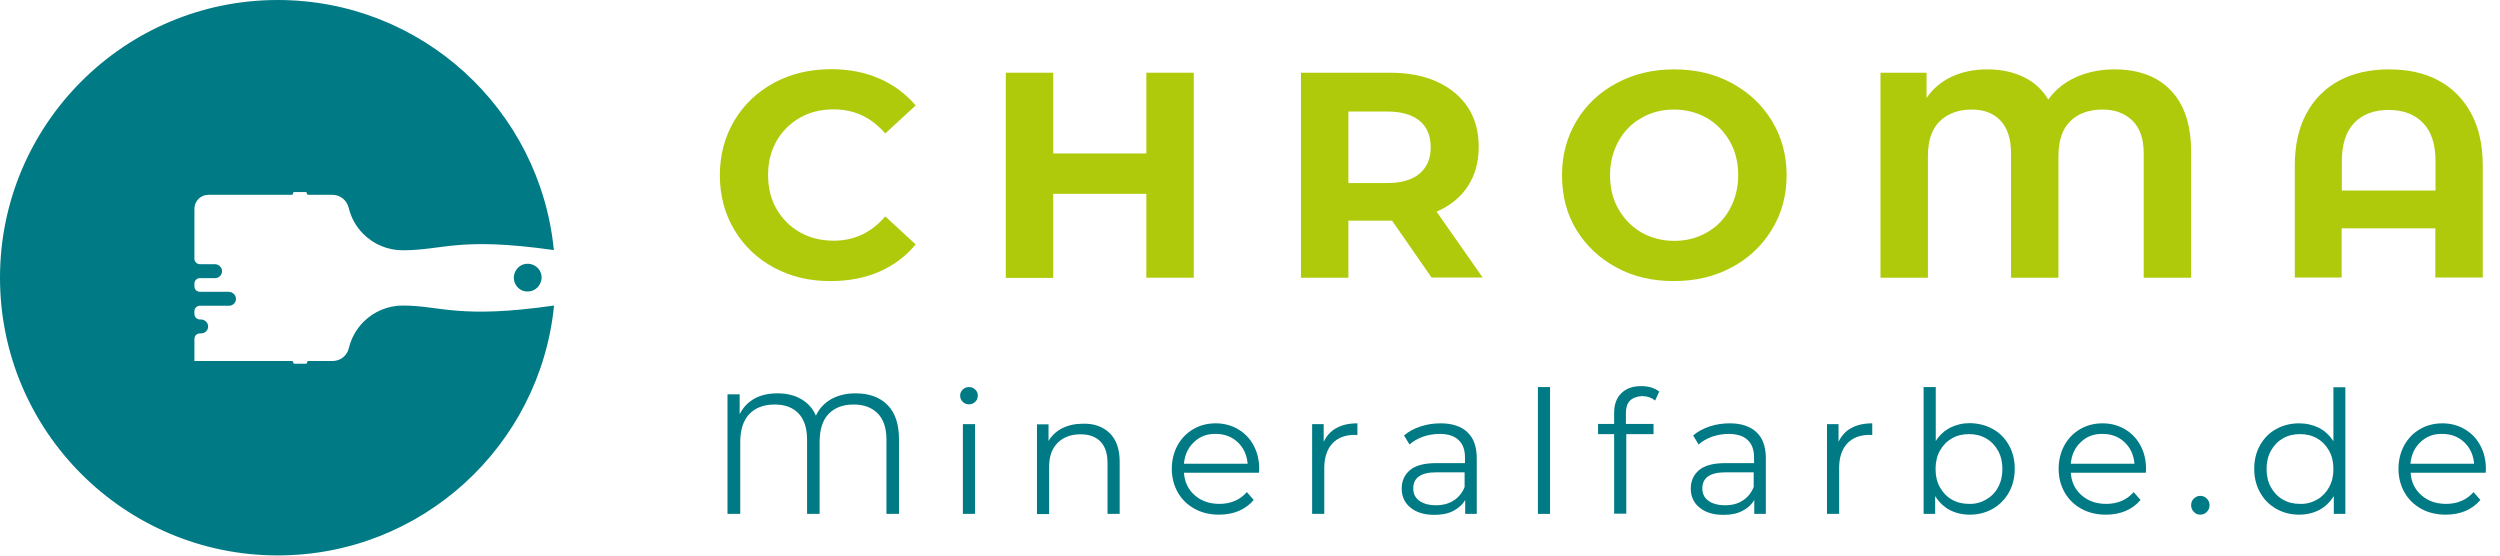 <?xml version="1.0" encoding="utf-8"?>
<!-- Generator: Adobe Illustrator 24.1.1, SVG Export Plug-In . SVG Version: 6.00 Build 0)  -->
<svg version="1.1" xmlns="http://www.w3.org/2000/svg" xmlns:xlink="http://www.w3.org/1999/xlink" x="0px" y="0px"
	 viewBox="0 0 1275.6 283.5" style="enable-background:new 0 0 1275.6 283.5;" xml:space="preserve">
<style type="text/css">
	.st0{display:none;}
	.st1{display:inline;}
	.st2{fill:#FFEC00;}
	.st3{display:inline;opacity:0.2;fill:#1D1D1B;}
	.st4{display:inline;opacity:0.2;fill:#FFFFFF;}
	.st5{fill:#007A85;}
	.st6{fill:#AFCA0B;}
</style>
<g id="C" class="st0">
	<g class="st1">
		<path class="st2" d="M72.6,265.3c-22.6-12.1-40.3-29-53.2-50.5C6.5,193.2,0,168.9,0,141.7c0-27.1,6.5-51.5,19.4-73
			C32.3,47.2,50,30.3,72.6,18.2C95.2,6.1,120.6,0,148.8,0c23.7,0,45.2,4.2,64.4,12.5c19.2,8.4,35.3,20.4,48.4,36l-40.7,37.6
			C202.3,64.7,179.3,54,151.9,54c-17,0-32.1,3.7-45.4,11.2S82.8,83,75.4,96.3c-7.4,13.3-11.2,28.5-11.2,45.4
			c0,17,3.7,32.1,11.2,45.4c7.4,13.3,17.8,23.7,31.1,31.1c13.3,7.4,28.4,11.2,45.4,11.2c27.4,0,50.4-10.8,68.9-32.5l40.7,37.6
			c-13.1,15.9-29.2,28.1-48.5,36.4c-19.3,8.3-40.9,12.5-64.6,12.5C120.5,283.5,95.2,277.4,72.6,265.3z"/>
	</g>
</g>
<g id="Originalentwurf" class="st0">
	<circle class="st3" cx="141.7" cy="141.7" r="141.7"/>
	<path class="st4" d="M168.7,130.8c0,0,96.9-15.7,120.3,0c5.1,3.4,4.7,18,0,21.9c-21.3,17.7-120.3,0-120.3,0V130.8z"/>
	<path class="st4" d="M179.7,182.4h-79v-79.6h79c0.3,0,0.6,0.3,0.6,0.6v78.4C180.3,182.2,180,182.4,179.7,182.4z"/>
	<circle class="st3" cx="266" cy="141.7" r="8"/>
</g>
<g id="Ebene_1">
	<g>
		<path class="st5" d="M205.5,155.9c-7.5,0-14.7,3-20,8.3c-3.7,3.7-6.3,8.4-7.5,13.4c-0.9,3.9-4.3,6.6-8.3,6.6h-12.3
			c-0.4,0-0.7,0.3-0.7,0.7c0,0.4-0.3,0.7-0.7,0.7h-5.7c-0.4,0-0.7-0.3-0.7-0.7c0-0.4-0.3-0.7-0.7-0.7H99.2v-11.3
			c0-1.6,1.3-2.8,2.8-2.8h0.7c2,0,3.6-1.7,3.5-3.7c-0.1-1.9-1.8-3.4-3.7-3.4H102c-1.6,0-2.8-1.3-2.8-2.8v-1.4c0-1.6,1.3-2.8,2.8-2.8
			h14.9c2,0,3.6-1.7,3.5-3.7c-0.1-1.9-1.8-3.4-3.7-3.4H102c-1.6,0-2.8-1.3-2.8-2.8v-1.4c0-1.6,1.3-2.8,2.8-2.8h7.8
			c2,0,3.6-1.7,3.5-3.7c-0.1-1.9-1.8-3.4-3.7-3.4H102c-1.6,0-2.8-1.3-2.8-2.8v-25.5c0-3.9,3.2-7.1,7.1-7.1h42.5
			c0.4,0,0.7-0.3,0.7-0.7c0-0.4,0.3-0.7,0.7-0.7h5.7c0.4,0,0.7,0.3,0.7,0.7c0,0.4,0.3,0.7,0.7,0.7h12.3c4,0,7.4,2.8,8.3,6.6
			c1.2,5,3.8,9.7,7.5,13.4c5.3,5.3,12.5,8.3,20,8.3c21.2,0,28.3-7,77.2-0.1C275.6,55.9,215.2,0,141.7,0C63.5,0,0,63.5,0,141.7
			s63.5,141.7,141.7,141.7c73.5,0,133.9-55.9,141-127.5C233.8,162.9,224.9,155.9,205.5,155.9z"/>
		<path class="st5" d="M267.9,134.7c-2.8,0.5-5,2.8-5.6,5.6c-0.9,5,3.3,9.3,8.3,8.3c2.8-0.5,5-2.8,5.6-5.6
			C277.2,138.1,272.9,133.8,267.9,134.7z"/>
	</g>
	<g>
		<path class="st6" d="M395,136.6c-8.6-4.6-15.4-11.1-20.3-19.3s-7.4-17.5-7.4-27.9c0-10.4,2.5-19.6,7.4-27.9
			c4.9-8.2,11.7-14.6,20.3-19.3c8.6-4.6,18.3-6.9,29.1-6.9c9.1,0,17.3,1.6,24.6,4.8c7.3,3.2,13.5,7.8,18.5,13.7l-15.5,14.3
			c-7.1-8.2-15.8-12.3-26.3-12.3c-6.5,0-12.3,1.4-17.3,4.3s-9,6.8-11.9,11.9s-4.3,10.9-4.3,17.3c0,6.5,1.4,12.3,4.3,17.3
			s6.8,9,11.9,11.9s10.9,4.3,17.3,4.3c10.5,0,19.2-4.1,26.3-12.4l15.5,14.3c-5,6.1-11.2,10.7-18.5,13.9c-7.4,3.2-15.6,4.8-24.7,4.8
			C413.2,143.5,403.6,141.2,395,136.6z"/>
		<path class="st6" d="M609.1,37.1v104.6h-24.2V98.9h-47.5v42.9h-24.2V37.1h24.2v41.2h47.5V37.1H609.1z"/>
		<path class="st6" d="M730.5,141.7l-20.2-29.1h-1.2H688v29.1h-24.2V37.1h45.3c9.3,0,17.3,1.5,24.1,4.6c6.8,3.1,12.1,7.5,15.8,13.1
			c3.7,5.7,5.5,12.4,5.5,20.2s-1.9,14.5-5.6,20.1c-3.7,5.6-9,9.9-15.9,12.9l23.5,33.6H730.5z M724.3,61.6c-3.8-3.1-9.3-4.7-16.6-4.7
			H688v36.5h19.7c7.3,0,12.8-1.6,16.6-4.8c3.8-3.2,5.7-7.7,5.7-13.4C730,69.2,728.1,64.7,724.3,61.6z"/>
		<path class="st6" d="M824.8,136.5c-8.7-4.7-15.5-11.1-20.5-19.3S797,99.7,797,89.4c0-10.3,2.5-19.5,7.4-27.7
			c4.9-8.2,11.8-14.7,20.5-19.3c8.7-4.7,18.5-7,29.4-7c10.9,0,20.6,2.3,29.3,7c8.7,4.7,15.5,11.1,20.5,19.3c5,8.2,7.5,17.5,7.5,27.7
			c0,10.3-2.5,19.5-7.5,27.7c-5,8.2-11.8,14.7-20.5,19.3c-8.7,4.7-18.4,7-29.3,7C843.3,143.5,833.5,141.2,824.8,136.5z M870.9,118.6
			c5-2.8,8.9-6.8,11.7-11.9s4.3-10.9,4.3-17.3c0-6.5-1.4-12.3-4.3-17.3s-6.7-9-11.7-11.9c-5-2.8-10.6-4.3-16.7-4.3
			c-6.2,0-11.8,1.4-16.7,4.3c-5,2.8-8.9,6.8-11.7,11.9s-4.3,10.9-4.3,17.3c0,6.5,1.4,12.3,4.3,17.3s6.7,9,11.7,11.9
			c5,2.8,10.6,4.3,16.7,4.3C860.4,122.9,865.9,121.5,870.9,118.6z"/>
		<path class="st6" d="M1107.7,46.2c6.9,7.2,10.3,17.7,10.3,31.3v64.2h-24.2V78.2c0-7.4-1.9-12.9-5.8-16.7
			c-3.8-3.7-8.9-5.6-15.2-5.6c-6.9,0-12.4,2-16.4,5.9c-4.1,3.9-6.1,9.9-6.1,17.9v62h-24.2V78.2c0-7.4-1.8-12.9-5.4-16.7
			s-8.5-5.6-14.6-5.6c-6.8,0-12.2,2-16.3,5.9c-4.1,3.9-6.1,9.9-6.1,17.9v62h-24.2V37.1H983V50c3.2-4.7,7.4-8.3,12.7-10.8
			c5.3-2.5,11.4-3.8,18.2-3.8c7.2,0,13.4,1.3,18.8,4c5.4,2.6,9.5,6.5,12.4,11.4c3.6-5,8.3-8.8,14.1-11.4c5.8-2.6,12.4-4,19.6-4
			C1091.2,35.4,1100.9,39,1107.7,46.2z"/>
		<path class="st6" d="M1244.1,41c7.2,3.8,12.7,9.4,16.7,16.7c4,7.4,6,16.3,6,26.7v57.2h-24.2v-25.1h-47.8v25.1h-23.9V84.5
			c0-10.5,2-19.4,6-26.7c4-7.4,9.6-12.9,16.7-16.7c7.2-3.8,15.6-5.7,25.3-5.7C1228.6,35.4,1237,37.2,1244.1,41z M1242.7,97.2V82.3
			c0-8.7-2.1-15.2-6.4-19.6c-4.3-4.4-10.1-6.6-17.5-6.6c-7.5,0-13.3,2.2-17.6,6.6c-4.2,4.4-6.3,11-6.3,19.6v14.9H1242.7z"/>
	</g>
	<g>
		<path class="st5" d="M452.9,206.7c3.9,4,5.8,9.8,5.8,17.4v38.1h-6.4v-37.9c0-5.9-1.5-10.4-4.5-13.4c-3-3-7.1-4.5-12.2-4.5
			c-5.5,0-9.7,1.6-12.8,4.8c-3.1,3.2-4.6,8-4.6,14.5v36.5h-6.4v-37.9c0-5.9-1.5-10.4-4.4-13.4c-2.9-3-6.9-4.5-12.1-4.5
			c-5.5,0-9.8,1.6-12.9,4.8c-3.1,3.2-4.7,8-4.7,14.5v36.5h-6.5v-61h6.2v10.2c1.7-3.5,4.2-6.1,7.5-8c3.3-1.8,7.2-2.7,11.8-2.7
			c4.8,0,8.8,1,12.2,3s5.9,4.8,7.4,8.4c1.7-3.7,4.4-6.5,7.9-8.5c3.5-1.9,7.6-2.9,12.3-2.9C443.6,200.7,449,202.7,452.9,206.7z"/>
		<path class="st5" d="M491.2,205c-0.9-0.9-1.3-1.9-1.3-3.1c0-1.2,0.4-2.2,1.3-3.1c0.9-0.9,1.9-1.3,3.2-1.3c1.3,0,2.4,0.4,3.2,1.3
			c0.9,0.8,1.3,1.8,1.3,3c0,1.3-0.4,2.4-1.3,3.2c-0.9,0.9-1.9,1.3-3.2,1.3C493.1,206.3,492.1,205.9,491.2,205z M491.3,216.4h6.2
			v45.8h-6.2V216.4z"/>
		<path class="st5" d="M566.2,221c3.4,3.3,5.1,8.2,5.1,14.6v26.6h-6.2v-26c0-4.8-1.2-8.4-3.6-10.9c-2.4-2.5-5.8-3.7-10.2-3.7
			c-4.9,0-8.8,1.5-11.7,4.4c-2.9,2.9-4.3,7-4.3,12.2v24.1h-6.2v-45.8h5.9v8.5c1.7-2.8,4-5,7-6.5c3-1.5,6.5-2.3,10.4-2.3
			C558.2,216,562.8,217.7,566.2,221z"/>
		<path class="st5" d="M642.4,241.2h-38.3c0.3,4.8,2.2,8.6,5.5,11.5c3.3,2.9,7.5,4.4,12.6,4.4c2.8,0,5.5-0.5,7.8-1.5
			c2.4-1,4.4-2.5,6.2-4.5l3.5,4c-2,2.4-4.6,4.3-7.6,5.6c-3.1,1.3-6.4,1.9-10.1,1.9c-4.7,0-8.9-1-12.5-3c-3.6-2-6.5-4.8-8.5-8.3
			c-2-3.5-3.1-7.6-3.1-12c0-4.5,1-8.5,2.9-12c1.9-3.5,4.6-6.3,8-8.3c3.4-2,7.2-3,11.5-3c4.2,0,8,1,11.4,3c3.4,2,6,4.7,7.9,8.2
			c1.9,3.5,2.9,7.5,2.9,12.1L642.4,241.2z M609.2,225.6c-3,2.8-4.7,6.5-5.1,11h32.5c-0.4-4.5-2.1-8.2-5.1-11
			c-3-2.8-6.7-4.2-11.2-4.2C615.9,221.3,612.2,222.7,609.2,225.6z"/>
		<path class="st5" d="M681.9,218.4c2.9-1.6,6.4-2.4,10.7-2.4v6l-1.5-0.1c-4.8,0-8.6,1.5-11.3,4.4c-2.7,3-4.1,7.1-4.1,12.5v23.4
			h-6.2v-45.8h5.9v9C676.9,222.3,679.1,219.9,681.9,218.4z"/>
		<path class="st5" d="M748.7,220.5c3.2,3,4.8,7.4,4.8,13.3v28.4h-5.9v-7.1c-1.4,2.4-3.4,4.2-6.1,5.6s-5.9,2-9.6,2
			c-5.1,0-9.2-1.2-12.2-3.7c-3-2.4-4.5-5.7-4.5-9.7c0-3.9,1.4-7,4.2-9.4c2.8-2.4,7.3-3.6,13.5-3.6h14.6v-2.8c0-4-1.1-7-3.3-9
			c-2.2-2.1-5.4-3.1-9.7-3.1c-2.9,0-5.7,0.5-8.4,1.4c-2.7,1-5,2.3-6.9,4l-2.8-4.6c2.3-2,5.1-3.5,8.4-4.6c3.3-1.1,6.7-1.6,10.3-1.6
			C740.9,216,745.5,217.5,748.7,220.5z M741.7,255.4c2.5-1.6,4.4-3.9,5.6-6.9v-7.5h-14.4c-7.8,0-11.8,2.7-11.8,8.2
			c0,2.7,1,4.8,3.1,6.3c2,1.5,4.9,2.3,8.5,2.3C736.2,257.8,739.2,257,741.7,255.4z"/>
		<path class="st5" d="M784.7,197.5h6.2v64.7h-6.2V197.5z"/>
		<path class="st5" d="M831.6,204.5c-1.4,1.5-2,3.6-2,6.4v5.4h14.1v5.2h-13.9v40.6h-6.2v-40.6h-8.2v-5.2h8.2v-5.7
			c0-4.2,1.2-7.5,3.6-9.9c2.4-2.4,5.8-3.7,10.2-3.7c1.7,0,3.4,0.2,5.1,0.7c1.6,0.5,3,1.2,4.1,2.1l-2.1,4.6c-1.8-1.5-4.1-2.3-6.8-2.3
			C835,202.3,833,203.1,831.6,204.5z"/>
		<path class="st5" d="M896.2,220.5c3.2,3,4.8,7.4,4.8,13.3v28.4h-5.9v-7.1c-1.4,2.4-3.4,4.2-6.1,5.6s-5.9,2-9.6,2
			c-5.1,0-9.2-1.2-12.2-3.7c-3-2.4-4.5-5.7-4.5-9.7c0-3.9,1.4-7,4.2-9.4c2.8-2.4,7.3-3.6,13.5-3.6h14.6v-2.8c0-4-1.1-7-3.3-9
			c-2.2-2.1-5.4-3.1-9.7-3.1c-2.9,0-5.7,0.5-8.4,1.4c-2.7,1-5,2.3-6.9,4l-2.8-4.6c2.3-2,5.1-3.5,8.4-4.6c3.3-1.1,6.7-1.6,10.3-1.6
			C888.4,216,893,217.5,896.2,220.5z M889.2,255.4c2.5-1.6,4.4-3.9,5.6-6.9v-7.5h-14.4c-7.8,0-11.8,2.7-11.8,8.2
			c0,2.7,1,4.8,3.1,6.3c2,1.5,4.9,2.3,8.5,2.3C883.8,257.8,886.8,257,889.2,255.4z"/>
		<path class="st5" d="M944.6,218.4c2.9-1.6,6.4-2.4,10.7-2.4v6l-1.5-0.1c-4.8,0-8.6,1.5-11.3,4.4c-2.7,3-4.1,7.1-4.1,12.5v23.4
			h-6.2v-45.8h5.9v9C939.6,222.3,941.8,219.9,944.6,218.4z"/>
		<path class="st5" d="M1016.8,218.9c3.5,1.9,6.2,4.7,8.2,8.2c2,3.5,3,7.6,3,12.1s-1,8.6-3,12.1c-2,3.5-4.7,6.3-8.2,8.3
			c-3.5,2-7.4,3-11.7,3c-3.8,0-7.3-0.8-10.3-2.4c-3-1.6-5.5-4-7.4-7.1v9.1h-5.9v-64.7h6.2v27.5c1.9-3,4.4-5.2,7.4-6.8
			c3-1.5,6.3-2.3,10.1-2.3C1009.5,216,1013.4,217,1016.8,218.9z M1013.4,254.9c2.6-1.5,4.7-3.6,6.1-6.3c1.5-2.7,2.2-5.8,2.2-9.3
			s-0.7-6.6-2.2-9.3c-1.5-2.7-3.5-4.8-6.1-6.3c-2.6-1.5-5.5-2.2-8.7-2.2c-3.3,0-6.2,0.7-8.8,2.2c-2.6,1.5-4.6,3.6-6.1,6.3
			c-1.5,2.7-2.2,5.8-2.2,9.3s0.7,6.6,2.2,9.3c1.5,2.7,3.5,4.8,6.1,6.3c2.6,1.5,5.5,2.2,8.8,2.2
			C1007.9,257.2,1010.8,256.4,1013.4,254.9z"/>
		<path class="st5" d="M1094.9,241.2h-38.3c0.3,4.8,2.2,8.6,5.5,11.5c3.3,2.9,7.5,4.4,12.6,4.4c2.8,0,5.5-0.5,7.8-1.5
			c2.4-1,4.4-2.5,6.2-4.5l3.5,4c-2,2.4-4.6,4.3-7.6,5.6c-3.1,1.3-6.4,1.9-10.1,1.9c-4.7,0-8.9-1-12.5-3c-3.6-2-6.5-4.8-8.5-8.3
			c-2-3.5-3.1-7.6-3.1-12c0-4.5,1-8.5,2.9-12c1.9-3.5,4.6-6.3,8-8.3c3.4-2,7.2-3,11.5-3c4.2,0,8,1,11.4,3c3.4,2,6,4.7,7.9,8.2
			c1.9,3.5,2.9,7.5,2.9,12.1L1094.9,241.2z M1061.7,225.6c-3,2.8-4.7,6.5-5.1,11h32.5c-0.4-4.5-2.1-8.2-5.1-11
			c-3-2.8-6.7-4.2-11.2-4.2C1068.4,221.3,1064.7,222.7,1061.7,225.6z"/>
		<path class="st5" d="M1119.4,261.2c-0.9-0.9-1.4-2.1-1.4-3.4s0.4-2.5,1.4-3.4c0.9-0.9,2-1.4,3.3-1.4s2.4,0.5,3.3,1.4
			c0.9,0.9,1.4,2,1.4,3.4s-0.5,2.5-1.4,3.4c-0.9,0.9-2,1.4-3.3,1.4S1120.3,262.2,1119.4,261.2z"/>
		<path class="st5" d="M1196.7,197.5v64.7h-5.9v-9.1c-1.9,3.1-4.3,5.4-7.4,7.1c-3.1,1.6-6.5,2.4-10.3,2.4c-4.3,0-8.2-1-11.7-3
			c-3.5-2-6.2-4.7-8.2-8.3c-2-3.5-3-7.6-3-12.1s1-8.6,3-12.1c2-3.5,4.7-6.3,8.2-8.2c3.5-1.9,7.4-2.9,11.7-2.9
			c3.7,0,7.1,0.8,10.1,2.3c3,1.5,5.4,3.8,7.4,6.8v-27.5H1196.7z M1182.3,254.9c2.6-1.5,4.6-3.6,6.1-6.3c1.5-2.7,2.2-5.8,2.2-9.3
			s-0.7-6.6-2.2-9.3c-1.5-2.7-3.5-4.8-6.1-6.3c-2.6-1.5-5.5-2.2-8.7-2.2c-3.3,0-6.2,0.7-8.8,2.2c-2.6,1.5-4.6,3.6-6.1,6.3
			c-1.5,2.7-2.2,5.8-2.2,9.3s0.7,6.6,2.2,9.3c1.5,2.7,3.5,4.8,6.1,6.3c2.6,1.5,5.5,2.2,8.8,2.2
			C1176.8,257.2,1179.7,256.4,1182.3,254.9z"/>
		<path class="st5" d="M1268.3,241.2h-38.3c0.3,4.8,2.2,8.6,5.5,11.5c3.3,2.9,7.5,4.4,12.6,4.4c2.8,0,5.5-0.5,7.8-1.5
			c2.4-1,4.4-2.5,6.2-4.5l3.5,4c-2,2.4-4.6,4.3-7.6,5.6c-3.1,1.3-6.4,1.9-10.1,1.9c-4.7,0-8.9-1-12.5-3c-3.6-2-6.5-4.8-8.5-8.3
			c-2-3.5-3.1-7.6-3.1-12c0-4.5,1-8.5,2.9-12c1.9-3.5,4.6-6.3,8-8.3c3.4-2,7.2-3,11.5-3c4.2,0,8,1,11.4,3c3.4,2,6,4.7,7.9,8.2
			c1.9,3.5,2.9,7.5,2.9,12.1L1268.3,241.2z M1235,225.6c-3,2.8-4.7,6.5-5.1,11h32.5c-0.4-4.5-2.1-8.2-5.1-11
			c-3-2.8-6.7-4.2-11.2-4.2C1241.7,221.3,1238,222.7,1235,225.6z"/>
	</g>
</g>
</svg>
